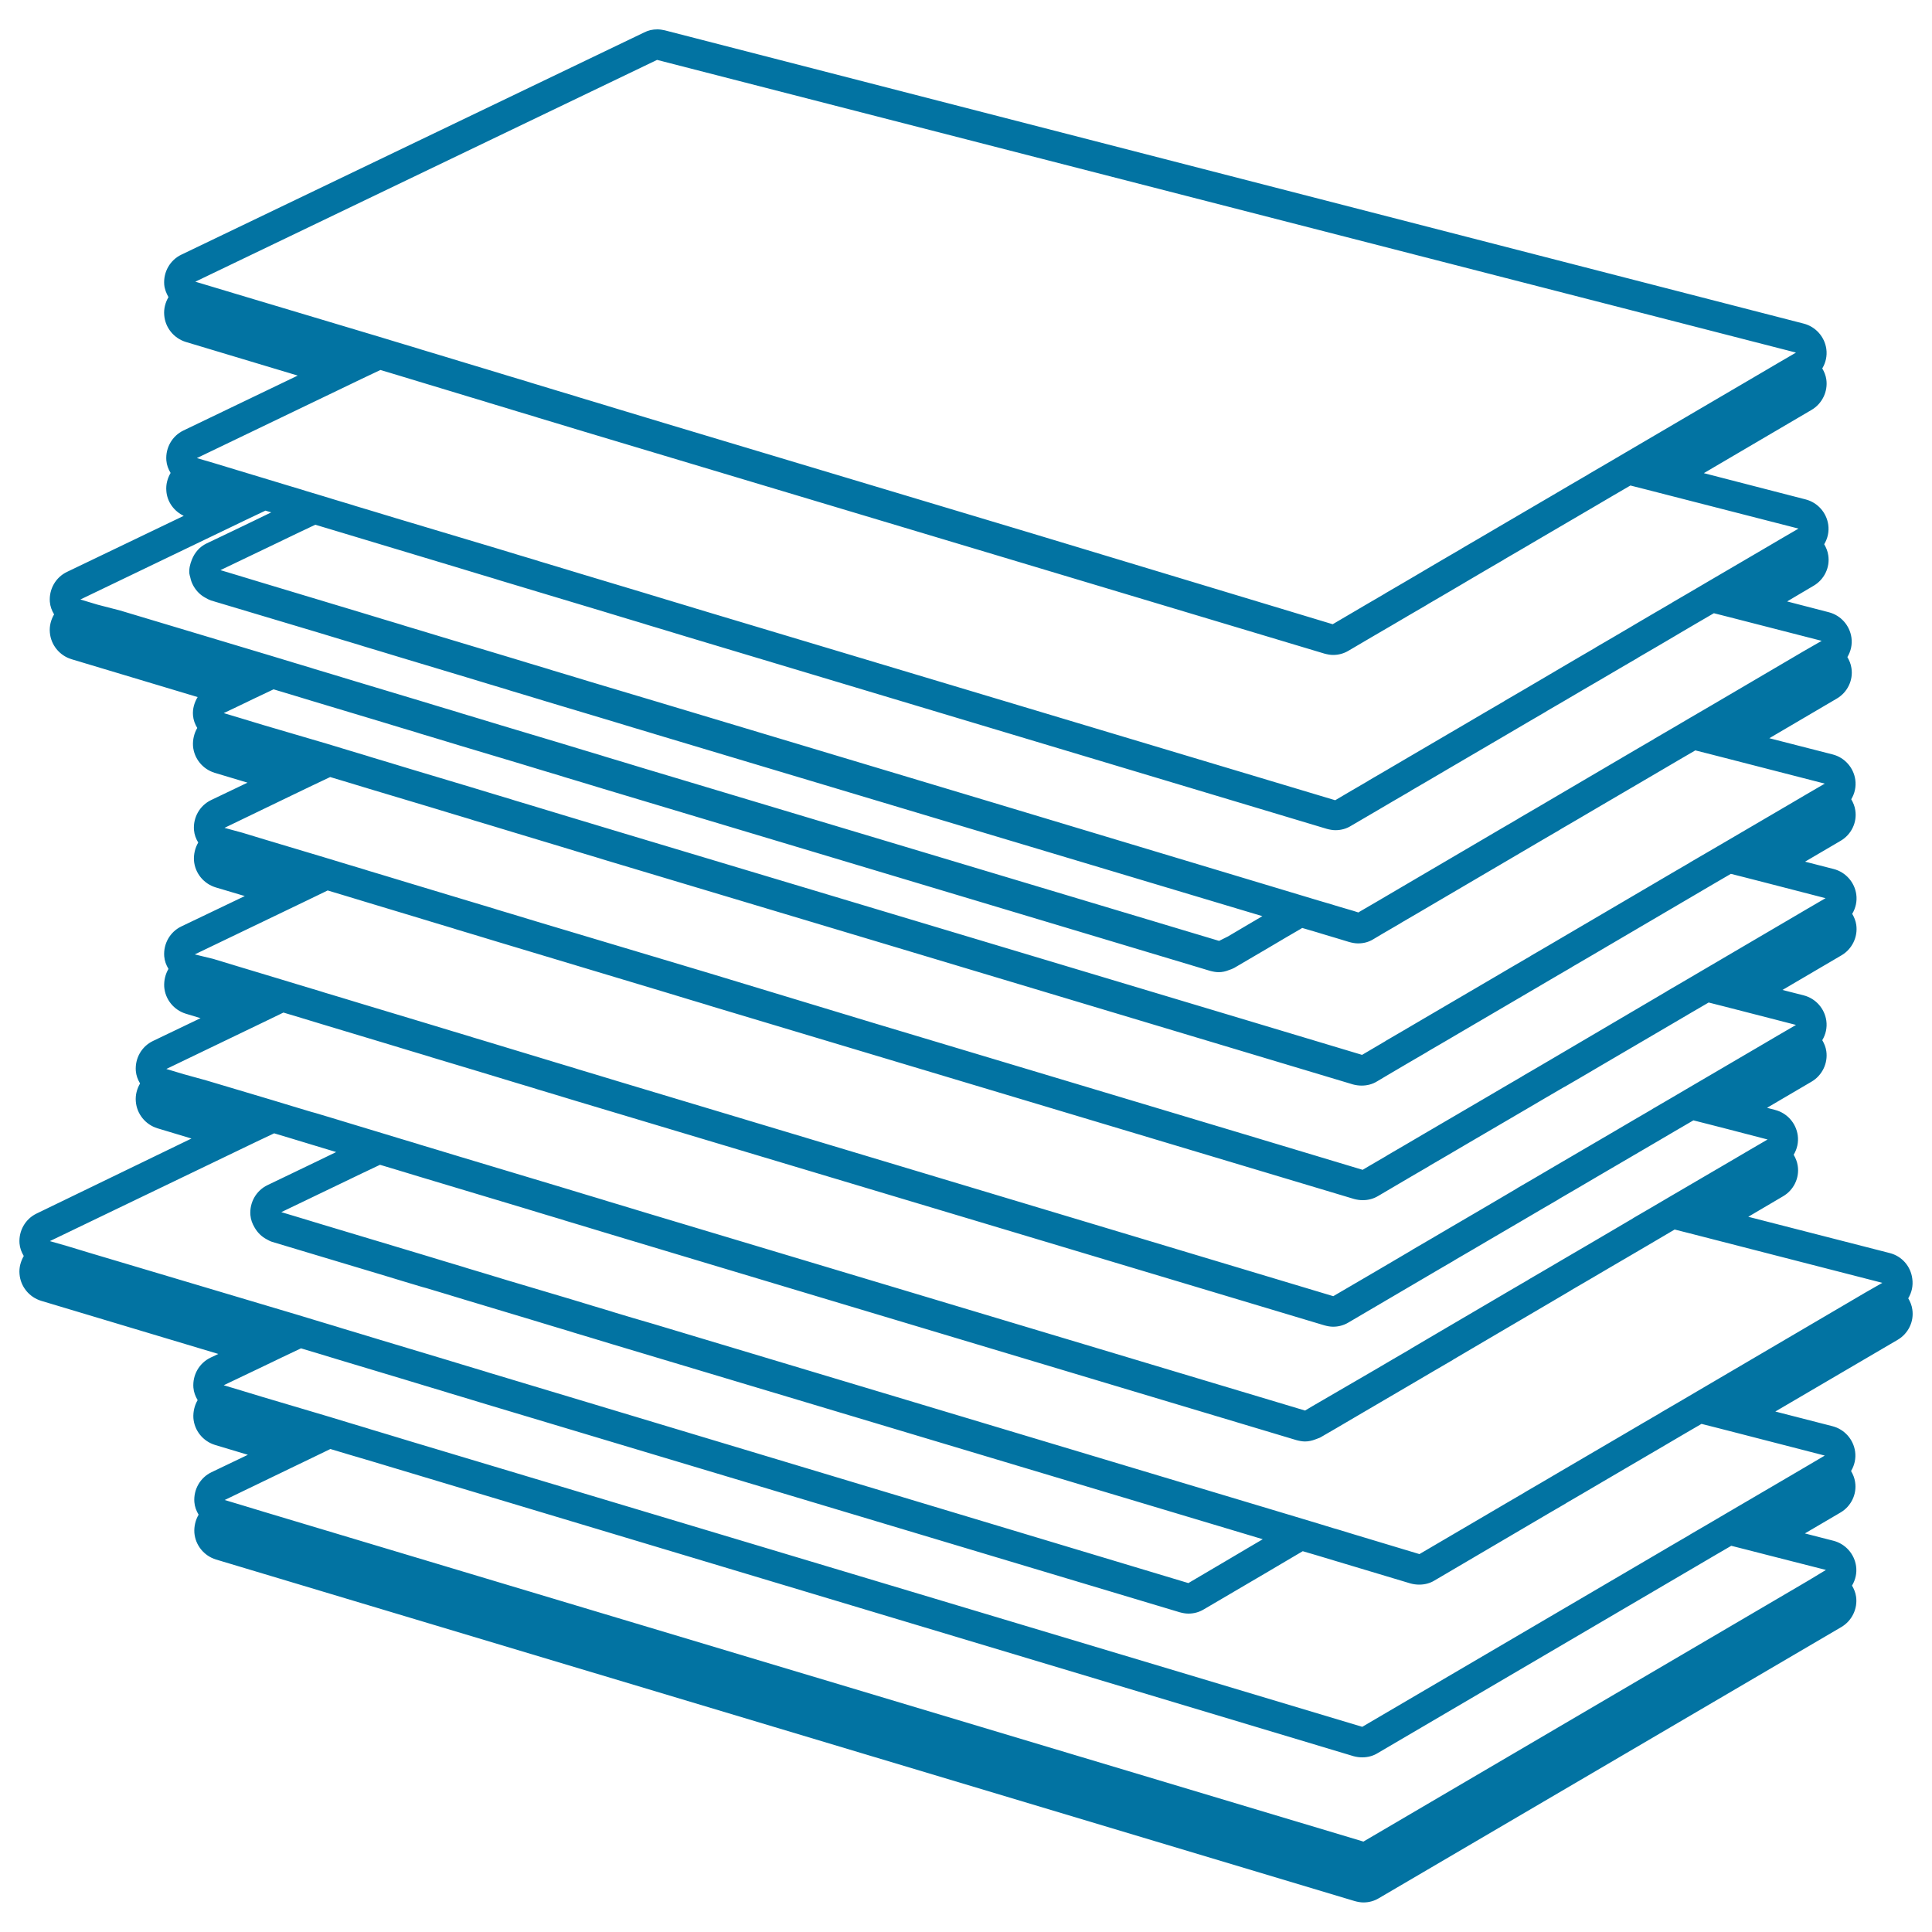 <svg xmlns="http://www.w3.org/2000/svg" viewBox="0 0 1000 1000" style="fill:#0273a2">
<title>Stationery Stack SVG icon</title>
<g><g><path d="M978.2,648.6l-73.3-18.8l18-10.6c5.5-3.2,8.6-9.5,7.6-15.8c-0.3-2.1-1.1-4-2.1-5.7c1.8-3,2.6-6.5,2.1-10.1c-0.9-6.3-5.5-11.5-11.7-13.1l-4.2-1.1l23-13.5c5.5-3.2,8.6-9.5,7.7-15.8c-0.3-2.1-1.1-4-2.1-5.7c1.8-3,2.6-6.5,2.1-10.1c-0.9-6.3-5.5-11.5-11.7-13.1l-11-2.8l30.5-17.9c5.5-3.2,8.6-9.5,7.7-15.8c-0.3-2.1-1.1-4-2.1-5.7c1.8-3,2.6-6.5,2.1-10.1c-0.9-6.3-5.5-11.5-11.7-13.1l-14.8-3.8l18.4-10.8c5.5-3.2,8.6-9.5,7.6-15.8c-0.3-2.1-1.1-4-2.1-5.7c1.8-3,2.6-6.5,2.1-10.1c-0.9-6.3-5.5-11.5-11.7-13.1l-32.8-8.4l34.9-20.5c5.5-3.2,8.6-9.5,7.6-15.8c-0.3-2.1-1.1-4-2.1-5.7c1.8-3,2.6-6.5,2.1-10.1c-0.9-6.3-5.5-11.5-11.7-13.1l-21.6-5.6l13.7-8.1c5.5-3.2,8.6-9.5,7.6-15.8c-0.3-2.1-1.1-4-2.1-5.7c1.8-3,2.6-6.5,2.1-10.1c-0.9-6.3-5.5-11.5-11.7-13.1l-52.7-13.6l55.7-32.7c5.5-3.2,8.6-9.5,7.7-15.8c-0.3-2.1-1.1-4-2.1-5.7c1.8-3,2.6-6.5,2.1-10.1c-0.9-6.3-5.5-11.5-11.7-13.1L344.1,15.7c-1.3-0.3-2.6-0.5-3.9-0.5c-2.4,0-4.7,0.5-6.8,1.6L93.9,131.8c-5.9,2.8-9.4,9-8.9,15.5c0.2,2.4,1.1,4.5,2.2,6.5c-1.6,2.7-2.5,6-2.2,9.3c0.5,6.5,5,12,11.2,13.9l57.9,17.4l-59.1,28.4c-5.9,2.8-9.4,9-8.9,15.5c0.2,2.4,1,4.5,2.2,6.5c-1.6,2.7-2.5,6-2.2,9.3c0.4,5.7,4,10.5,9,12.9l-60.4,29c-5.9,2.8-9.4,9-8.9,15.5c0.2,2.4,1,4.5,2.2,6.5c-1.6,2.7-2.5,6-2.2,9.3c0.5,6.5,5,12,11.2,13.9l65.3,19.6c-1.7,2.8-2.7,6.1-2.4,9.5c0.2,2.4,1,4.5,2.2,6.5c-1.6,2.7-2.4,6-2.2,9.3c0.5,6.5,5,12,11.2,13.9l17,5.1l-18.8,9c-5.9,2.8-9.4,9-8.9,15.5c0.2,2.4,1,4.5,2.2,6.5c-1.6,2.7-2.4,6-2.2,9.3c0.5,6.5,5,12,11.2,13.9l15.1,4.5l-32.8,15.7c-5.9,2.8-9.4,9-8.9,15.5c0.2,2.4,1,4.5,2.2,6.5c-1.6,2.7-2.4,6-2.2,9.3c0.5,6.5,5,12,11.2,13.9l7.6,2.3l-24.6,11.8c-5.9,2.8-9.4,9-8.9,15.5c0.2,2.4,1,4.5,2.2,6.5c-1.6,2.7-2.5,6-2.2,9.3c0.5,6.5,5,12,11.2,13.9l17.6,5.3L19,628.1c-5.9,2.8-9.4,9-8.9,15.5c0.2,2.4,1,4.5,2.2,6.5c-1.6,2.8-2.5,6-2.2,9.3c0.5,6.5,5,12,11.2,13.9l91.7,27.5l-4,1.9c-5.9,2.8-9.4,9-8.9,15.5c0.2,2.4,1,4.5,2.2,6.5c-1.6,2.7-2.4,6-2.2,9.3c0.5,6.5,5,12,11.2,13.9l17,5.1l-18.8,9c-5.9,2.8-9.4,9-8.9,15.5c0.2,2.4,1,4.5,2.2,6.5c-1.6,2.7-2.4,6-2.2,9.3c0.5,6.5,5,12,11.2,13.9l589.4,176.8c1.5,0.4,3,0.7,4.5,0.7c2.8,0,5.5-0.7,8-2.2L953,842.2c5.5-3.2,8.6-9.5,7.7-15.8c-0.3-2.1-1.1-4-2.1-5.7c1.8-3,2.6-6.5,2.1-10.1c-0.9-6.3-5.5-11.5-11.7-13.1l-14.8-3.8l18.4-10.8c5.5-3.2,8.6-9.5,7.6-15.8c-0.3-2.1-1.1-4-2.1-5.7c1.8-3,2.6-6.5,2.1-10.1c-0.9-6.3-5.5-11.5-11.7-13.1l-29.6-7.6l63.3-37.1c5.5-3.2,8.6-9.5,7.6-15.8c-0.3-2.1-1.1-4-2.1-5.7c1.8-3,2.6-6.5,2.1-10.1C989,655.4,984.4,650.2,978.2,648.6z M936,818.1l-9.7,5.7L705.7,953.2L136.5,782.5l-11.2-3.4l-9-2.7l34.4-16.6l10.6-5.1l9.7-4.7l9,2.7l11.2,3.3L700.6,909c1.5,0.4,3,0.6,4.5,0.6l0,0c2.8,0,5.6-0.7,8-2.2l164.2-96.3l9.7-5.7l9.1-5.3l7.9,2l10.9,2.8l30.2,7.7L936,818.1z M935.5,758.7l-9.7,5.7l-32.1,18.8l-9.7,5.7l-9.1,5.3l-0.6,0.4l-9.1,5.3l-9.7,5.7l-150.4,88.2L212.3,746l-11.2-3.4l-9-2.7l-2.2-0.7l-9-2.7l-11.2-3.4L136,723.1l-11.2-3.4l-9-2.7l19.7-9.4l10.6-5.1l9.7-4.6l9,2.7l11.2,3.4l33.6,10.1l11.2,3.4l9,2.7l2.2,0.7l9,2.7l11.2,3.4l358.4,107.5c1.5,0.4,3,0.7,4.5,0.7l0,0c2.8,0,5.5-0.7,8-2.2l33.4-19.6l9.3-5.5l8.5-5l7.5,2.2l10.3,3.1l38,11.4c1.5,0.4,3,0.6,4.5,0.6l0,0c2.8,0,5.6-0.7,8-2.2l49-28.8l9.7-5.7l9.1-5.3l0.6-0.4l9.1-5.3l9.7-5.7l32.1-18.8l9.7-5.7l9.1-5.3l7.9,2l10.9,2.8l45,11.6L935.5,758.7z M25.8,642.4l95.8-46.1l10.6-5.1l9.7-4.6l9,2.7l11.2,3.4l11.9,3.6l-9.7,4.7l-10.6,5.1l-15.2,7.3c-5.9,2.8-9.4,9-8.9,15.5c0.2,2.4,1,4.5,2.2,6.5c1.5,2.6,3.6,4.7,6.3,6.1c0.9,0.5,1.8,1,2.8,1.3l57.3,17.2l11.2,3.4l9,2.7l2.2,0.6l9,2.7l11.2,3.4l33.6,10.1l11.2,3.4l9,2.7l2.2,0.7l9,2.7l11.2,3.4l336.6,100.9l-8.5,5l-9.3,5.5l-20.7,12.2L273.4,716.6l-11.3-3.4l-9-2.7l-2.2-0.7l-9-2.7l-11.2-3.4l-33.6-10.1l-11.2-3.4l-9-2.7l-2.2-0.7l-9-2.7l-11.2-3.4L46.1,648.4l-11.2-3.4L25.8,642.4z M86.1,553.3l40.3-19.4l10.6-5.1l9.7-4.7l9,2.7l11.2,3.4l34.2,10.3l11.2,3.4l9,2.7l2.2,0.7l9,2.7l11.3,3.4l11.9,3.6l11.2,3.4l9,2.7l2.2,0.7l9,2.7l11.2,3.4l55.4,16.6l163.8,49.1l168,50.4c1.5,0.4,3,0.7,4.5,0.7l0,0c2.8,0,5.5-0.7,8-2.2l2.9-1.7l9.7-5.7l23-13.5l9.7-5.7l9.1-5.3l0.6-0.4l9.1-5.3l9.7-5.7l15.9-9.3l9.7-5.7l9.1-5.3l0.6-0.4l9.1-5.3l9.7-5.7l31.8-18.6l9.7-5.7l9.1-5.3l7.9,2l10.9,2.8l19.6,5.1l-9.1,5.3l-9.7,5.7l-31.8,18.6l-9.7,5.7l-9.1,5.3l-0.6,0.4l-9,5.3l-9.7,5.7l-15.9,9.3l-9.7,5.7l-9.1,5.3l-0.6,0.4l-9.1,5.3l-9.7,5.7l-23,13.5l-9.7,5.7l-9,5.3l-0.6,0.4l-9.1,5.3l-9.7,5.7L679,728l-3.5,2.1l-69-20.7l-272.3-81.7l-11.2-3.4l-9-2.7l-2.2-0.7l-9-2.7l-11.2-3.4l-53.6-16.1l-11.2-3.4l-9-2.7l-2.2-0.7l-9-2.7l-11.2-3.4l-11.9-3.6l-11.2-3.4l-9-2.7l-2.2-0.6l-9-2.7l-11.2-3.4l-34.2-10.2L95.1,556L86.1,553.3z M100.8,494l48.5-23.3l10.6-5.1l9.7-4.7l9,2.7l11.2,3.4l24.2,7.3l11.2,3.4l9,2.7l2.2,0.7l9,2.7l11.2,3.4l88.8,26.7l11.2,3.4l9,2.7l2.2,0.7l9,2.7l71,21.3l253.1,75.9c1.5,0.4,3,0.6,4.5,0.6c2.8,0,5.5-0.7,8-2.2l7.3-4.3l9.7-5.7l9.1-5.3l0.6-0.4l9.1-5.3l9.7-5.7l31.8-18.6l9.7-5.7l9.1-5.3l0.6-0.3l9.1-5.3l9.7-5.7l36.7-21.5l9.7-5.7l9.1-5.3l7.9,2l10.9,2.8l26.4,6.8l-9.1,5.3l-9.7,5.7l-36.7,21.5l-9.7,5.7l-9.1,5.3l-0.6,0.4l-9.1,5.3l-9.7,5.7l-31.8,18.6l-9.7,5.7l-9.1,5.3l-0.6,0.4l-9,5.3l-9.7,5.7l-15.9,9.3l-9.7,5.7l-9.1,5.3l-0.6,0.4l-9,5.3l-9.7,5.7l-21.9,12.8L319.6,559.6l-11.2-3.4l-9-2.7l-2.2-0.7l-9-2.7l-11.2-3.4l-11.9-3.6l-11.2-3.4l-9-2.7l-2.2-0.7l-9-2.7l-11.2-3.4l-34.2-10.3l-11.2-3.4l-9-2.7l-2.2-0.7l-9-2.7l-11.2-3.4l-24.2-7.3l-11.2-3.4L100.8,494z M116.2,428.5l34.4-16.6l10.6-5.1l9.7-4.6l9,2.7l11.2,3.4l31.7,9.5l11.2,3.4l9,2.7l2.2,0.7l9,2.7l11.2,3.4l24.2,7.3l11.2,3.4l9,2.7l2.2,0.7l9,2.7l133.1,39.9l246.2,73.9c1.5,0.4,3,0.6,4.5,0.6l0,0c2.8,0,5.6-0.7,8-2.2l6.9-4.1l9.7-5.7l9.1-5.3l0.6-0.4l9.1-5.3l9.7-5.7l36.7-21.5l9.7-5.7l9.1-5.3l0.6-0.4l9.1-5.3l9.7-5.7l44.3-26l9.7-5.7l9.1-5.3l7.9,2l10.9,2.8l30.2,7.8l-9.1,5.3l-9.7,5.7l-44.3,26l-9.7,5.7l-9.1,5.3l-0.6,0.4l-9,5.3l-9.7,5.7l-36.7,21.6l-9.7,5.7l-9.1,5.3l-0.6,0.4l-9.1,5.3l-9.7,5.7l-31.8,18.6l-9.7,5.7l-9.1,5.3l-0.6,0.4l-9.1,5.3l-3.2,1.9l-63.5-19.1l-178-53.4l-12-3.6L377.9,507l-11.2-3.4L277.8,477l-11.2-3.4l-9-2.7l-2.2-0.7l-9-2.7l-11.3-3.4l-24.2-7.3l-11.2-3.4l-9-2.7l-2.2-0.7l-9-2.7l-11.2-3.4l-31.7-9.5l-11.2-3.4L116.2,428.5z M115.8,369.1l5.5-2.6l10.6-5.1l9.7-4.6l9,2.7l11.2,3.4l33.6,10.1l11.2,3.4l9,2.7l2.2,0.7l9,2.7l11.2,3.4l31.7,9.5l11.2,3.4l9,2.7l2.2,0.7l9,2.7l11.2,3.4l245.7,73.7l68.3,20.5c1.5,0.4,3,0.7,4.5,0.7l0,0c1.8,0,3.6-0.4,5.3-1.1c0.9-0.3,1.8-0.6,2.7-1.1l17.4-10.2l9.3-5.5l7.9-4.6l0.6-0.4l7.5,2.2l4.6,1.4l5.7,1.7l6.6,2c1.5,0.4,3,0.7,4.5,0.7l0,0c0,0,0,0,0.1,0c2.8,0,5.5-0.7,7.9-2.2l4.7-2.8l9.1-5.3l0.6-0.4l9.1-5.3l9.7-5.7l44.3-26l9.7-5.7l9.1-5.3l0.6-0.4l9.1-5.3l9.7-5.7l32.1-18.8l9.7-5.7l9.1-5.3l7.9,2l10.9,2.8l48.2,12.4l-9.1,5.3l-9.7,5.7l-32.1,18.8L884,441l-9.1,5.3l-0.6,0.4l-9.1,5.3l-9.7,5.7l-44.3,26l-9.7,5.7l-9.1,5.3l-0.6,0.4l-9.1,5.3l-9.7,5.7l-36.7,21.5l-9.7,5.7l-9.1,5.3l-0.6,0.4l-9,5.3l-2.9,1.7l-56.6-17l-178-53.4l-12-3.6l-136.3-40.9l-11.3-3.4l-24.2-7.3l-11.2-3.4l-9-2.7l-2.2-0.7l-9-2.7l-11.2-3.4l-31.7-9.5l-11.2-3.4l-9-2.7l-2.2-0.7l-9-2.7l-11.2-3.4L136,375.2l-11.2-3.4L115.8,369.1z M41.6,310.3l75.5-36.3l10.6-5.1l9.7-4.6l3,0.9l-9.7,4.7l-10.6,5.1l-13.2,6.3c-3.6,1.7-6.2,4.8-7.6,8.4c-0.9,2.2-1.5,4.6-1.3,7.1c0.1,0.7,0.3,1.4,0.5,2.1c0.3,1.6,0.9,3.1,1.7,4.5c1.5,2.6,3.6,4.7,6.3,6.1c0.9,0.5,1.8,1,2.7,1.3l56.5,16.9l11.2,3.4l9,2.7l2.2,0.7l9,2.7l11.2,3.4l33.6,10.1l11.2,3.4l9,2.7l2.2,0.7l9,2.7l11.2,3.4l31.7,9.5l11.2,3.4l10.7,3.2l0.6,0.2l157.5,47.2l157.2,47.1l-1.7,1l-6.8,4l-9.3,5.5L631,487l-297.4-89.2l-11.2-3.4l-9-2.7l-2.2-0.7l-9-2.7l-11.2-3.4l-31.7-9.5l-11.2-3.4l-9-2.7l-2.2-0.7l-9-2.7l-11.2-3.4l-33.6-10.1l-11.2-3.4l-9-2.7l-2.2-0.7l-9-2.7l-11.2-3.4l-78.3-23.5L50.6,313L41.6,310.3z M101.9,237.1l74.7-35.9l10.6-5.1l9.7-4.6l9,2.7l11.2,3.4l13.9,4.2l11.2,3.4l9,2.7l2.2,0.7l3,0.9l6,1.8l5.2,1.6l6,1.8l3,0.9l2.2,0.7l9,2.7l11.2,3.4l54.7,16.4l163.8,49.1l168,50.4c1.5,0.4,3,0.7,4.5,0.7l0,0c2.8,0,5.5-0.7,8-2.2l2.9-1.7l9.7-5.7l9.1-5.3l9.7-5.7l9.1-5.3l0.6-0.4l9.1-5.3l9.7-5.7l1.5-0.9l9.7-5.7l9.1-5.3l0.6-0.4l9.1-5.3l9.7-5.7l27.5-16.1l9.7-5.7l9.1-5.3l7.9,2l10.9,2.8l68.2,17.5l-9.1,5.3l-9.7,5.7l-27.5,16.1l-9.7,5.7l-9.1,5.3l-0.6,0.4l-9.1,5.3l-9.7,5.7l-1.5,0.9l-9.7,5.7l-9.1,5.3l-0.6,0.4l-9.1,5.3l-9.7,5.7l-9,5.3l-9.7,5.7l-9.1,5.3l-0.6,0.4l-9.1,5.3l-9.7,5.7l-32.1,18.8l-9.7,5.7l-9.1,5.3l-0.6,0.4l-9.1,5.3l-7.8,4.6l-152.4-45.7l-178.1-53.4l-3.9-1.2l-12.3-3.7l-11.2-3.4l-33.6-10.1l-11.2-3.4l-9-2.7l-2.2-0.7l-9-2.7l-11.2-3.4l-52.8-15.8l-11.2-3.4l-9-2.7l-2.2-0.7l-3-0.9l-6-1.8l-5.2-1.6l-6-1.8l-3-0.9l-2.2-0.7l-9-2.7l-11.2-3.4l-13.9-4.2l-11.2-3.4L101.9,237.1z M933.5,337.1l-9.7,5.7L886,365l-10.8,6.3l-9.7,5.7l-9.1,5.3l-0.6,0.4l-9.1,5.3l-9.7,5.7L805,412.5l-9.7,5.7l-9.1,5.3l-0.6,0.4l-9.1,5.3l-9.7,5.7l-44.3,26l-9.7,5.7l-9.1,5.3l-0.6,0.4l0,0l-0.6-0.2l-2.2-0.7l-7.5-2.2l-2.3-0.7l-0.6-0.2l-7.5-2.2l-10.3-3.1L512.6,415l-172.9-51.9L305.9,353l-11.2-3.4l-9-2.7l-2.2-0.7l-9-2.7l-11.2-3.4l-33.6-10.1l-11.2-3.4l-9-2.7l-2.2-0.7l-9-2.7l-11.2-3.4l-52.8-15.9l-11.2-3.4l-9-2.7l28.8-13.8l10.6-5.1l9.7-4.6l9,2.7l11.3,3.4l52.8,15.9l11.2,3.4l9,2.7l2.2,0.7l9,2.7l11.3,3.4l33.6,10.1l11.2,3.4l9,2.7l2.2,0.7l9,2.7l11.2,3.4L686.7,429c1.5,0.4,3,0.7,4.5,0.7l0,0c2.8,0,5.6-0.7,8-2.2l11.8-6.9l9.7-5.7l9.1-5.3l0.6-0.4l9.1-5.3l9.7-5.7l32.1-18.8l9.7-5.7l9.1-5.3l0.6-0.4l9.1-5.3l9.7-5.7l9.1-5.3l9.7-5.7l9.1-5.3l0.6-0.4l9.1-5.3l9.7-5.7l1.5-0.9l9.7-5.7l9.1-5.3l7.9,2l10.9,2.8l37,9.5L933.5,337.1z M965.2,669.2l-9.7,5.7l-77,45.2l-9.7,5.7l-9.1,5.3l-0.6,0.4l-9.1,5.3l-9.7,5.7l-32.1,18.8l-9.7,5.7l-9.1,5.3l-0.6,0.4l-9.1,5.3l-9.7,5.7l-35.3,20.7l-23.9-7.2l-10.3-3.1l-7.5-2.3l-2.8-0.8l-7.5-2.3l-10.3-3.1L338.3,685.3L327,682l-9-2.7l-2.2-0.7l-9-2.7l-11.2-3.4L262,662.5l-11.2-3.4l-9-2.7l-2.2-0.7l-9-2.7l-11.2-3.4l-53.6-16.1l-11.2-3.4l-9-2.7l30.8-14.8l10.6-5.1l9.7-4.6l9,2.7l11.2,3.4l53.6,16.1l11.2,3.4l9,2.7l2.2,0.7l9,2.7l11.2,3.4l33.6,10.1l65.6,19.7l178,53.4l12,3.6l68.7,20.6c1.5,0.4,3,0.7,4.5,0.7l0,0c1.8,0,3.6-0.4,5.4-1.1c0.3-0.1,0.5-0.2,0.8-0.3c0.6-0.3,1.3-0.4,1.9-0.8l7.6-4.4l9.7-5.7l32.1-18.8l9.7-5.7l9.1-5.3l0.6-0.4l9-5.3l9.7-5.7l23-13.5l9.7-5.7l9-5.3l0.6-0.4l9.1-5.3l9.7-5.7l15.9-9.3l9.7-5.7l9-5.3l7.9,2l10.9,2.8l88.7,22.8L965.2,669.2z M929.6,182.5l-9.1,5.3l-9.7,5.7l-69.4,40.7l-9.7,5.7l-9.1,5.3l-0.6,0.4l-9.1,5.3l-9.7,5.7l-27.5,16.1l-9.7,5.7l-9.1,5.3l-0.6,0.4l-9.1,5.3l-9.7,5.7l-1.5,0.9l-9.7,5.7l-9.1,5.3l-0.6,0.4l-9.1,5.3l-9.7,5.7l-8,4.7L533.9,276l-190-57l-23.5-7.1l-11.2-3.4l-9-2.7l-2.2-0.7l-9-2.7l-11.2-3.4l-3-0.9l-2.2-0.7l-9-2.7l-11.2-3.4l-13.9-4.2l-11.2-3.4l-9-2.7l-2.2-0.7l-9-2.7l-11.2-3.4l-74.5-22.3l-11.3-3.4l-9-2.7L340.1,31L929.6,182.5z"/></g></g>
</svg>